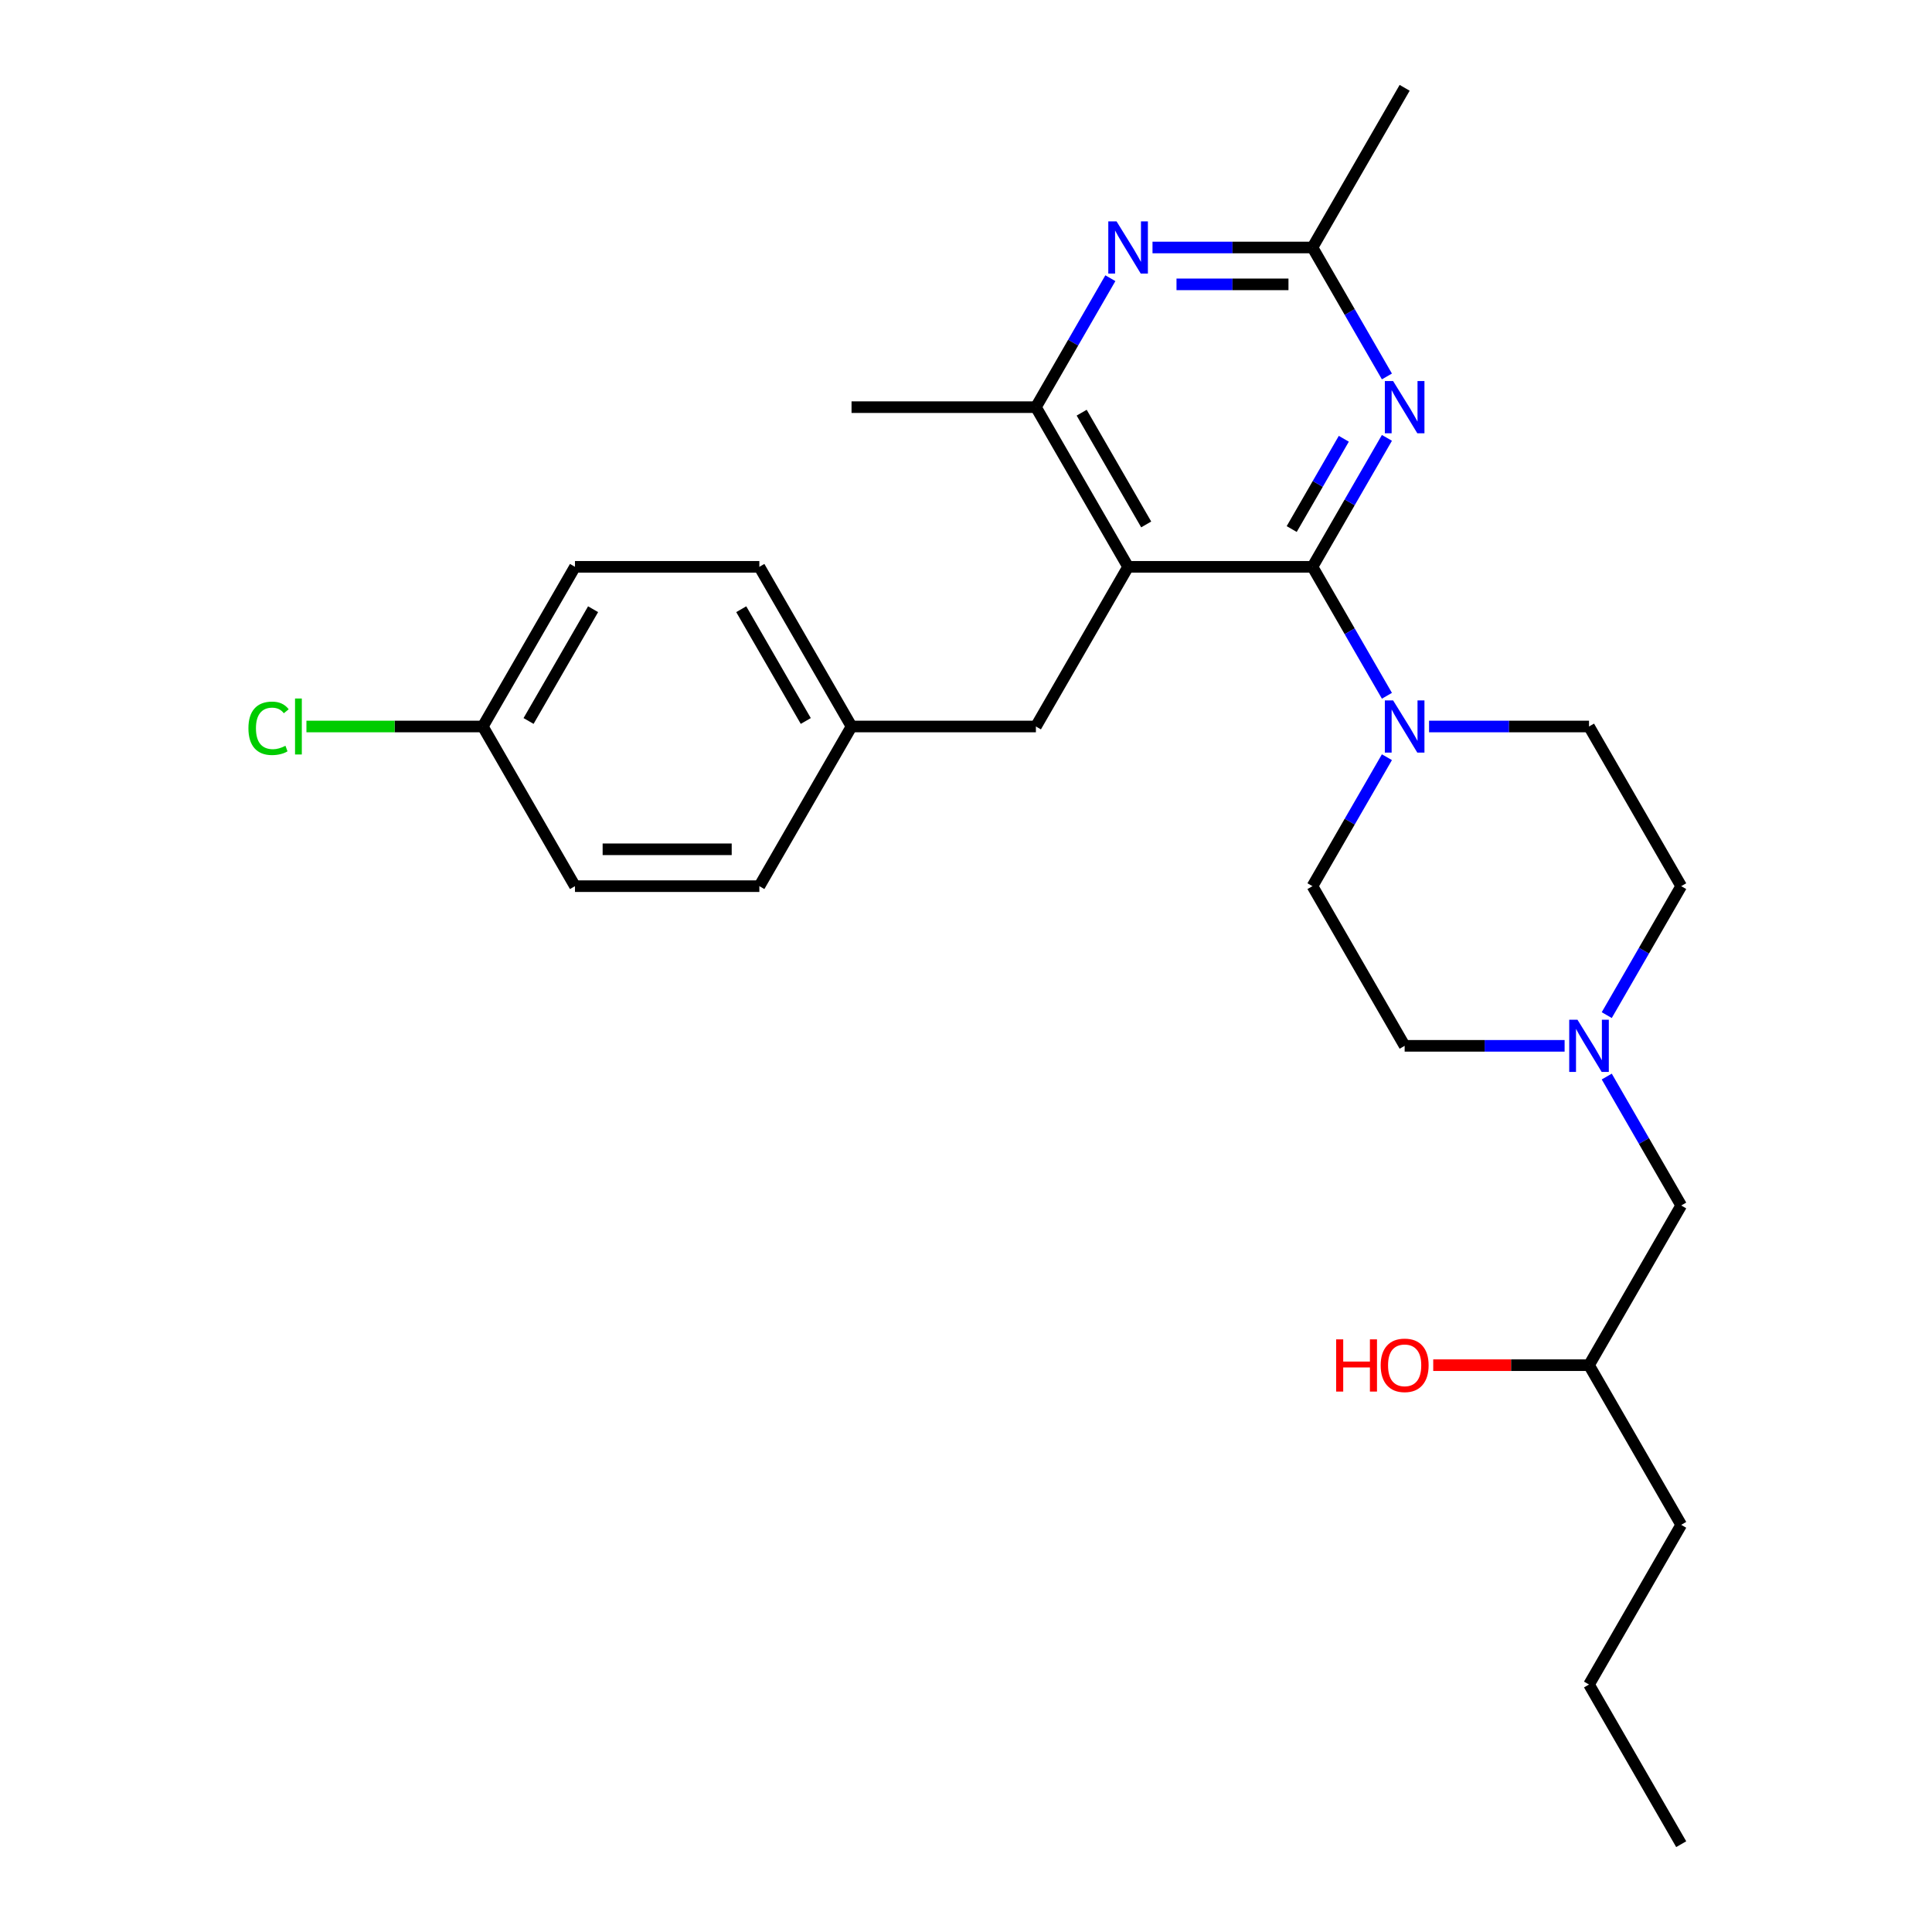 <?xml version='1.0' encoding='iso-8859-1'?>
<svg version='1.1' baseProfile='full'
              xmlns='http://www.w3.org/2000/svg'
                      xmlns:rdkit='http://www.rdkit.org/xml'
                      xmlns:xlink='http://www.w3.org/1999/xlink'
                  xml:space='preserve'
width='1000px' height='1000px' viewBox='0 0 1000 1000'>
<!-- END OF HEADER -->
<rect style='opacity:1.0;fill:#FFFFFF;stroke:none' width='1000' height='1000' x='0' y='0'> </rect>
<path class='bond-0' d='M 679.329,293.388 L 583.9,293.388' style='fill:none;fill-rule:evenodd;stroke:#000000;stroke-width:6px;stroke-linecap:butt;stroke-linejoin:miter;stroke-opacity:1' />
<path class='bond-1' d='M 679.329,293.388 L 698.597,260.015' style='fill:none;fill-rule:evenodd;stroke:#000000;stroke-width:6px;stroke-linecap:butt;stroke-linejoin:miter;stroke-opacity:1' />
<path class='bond-1' d='M 698.597,260.015 L 717.865,226.642' style='fill:none;fill-rule:evenodd;stroke:#0000FF;stroke-width:6px;stroke-linecap:butt;stroke-linejoin:miter;stroke-opacity:1' />
<path class='bond-1' d='M 668.581,273.834 L 682.068,250.472' style='fill:none;fill-rule:evenodd;stroke:#000000;stroke-width:6px;stroke-linecap:butt;stroke-linejoin:miter;stroke-opacity:1' />
<path class='bond-1' d='M 682.068,250.472 L 695.556,227.111' style='fill:none;fill-rule:evenodd;stroke:#0000FF;stroke-width:6px;stroke-linecap:butt;stroke-linejoin:miter;stroke-opacity:1' />
<path class='bond-2' d='M 679.329,293.388 L 698.597,326.761' style='fill:none;fill-rule:evenodd;stroke:#000000;stroke-width:6px;stroke-linecap:butt;stroke-linejoin:miter;stroke-opacity:1' />
<path class='bond-2' d='M 698.597,326.761 L 717.865,360.134' style='fill:none;fill-rule:evenodd;stroke:#0000FF;stroke-width:6px;stroke-linecap:butt;stroke-linejoin:miter;stroke-opacity:1' />
<path class='bond-4' d='M 583.9,293.388 L 536.185,210.744' style='fill:none;fill-rule:evenodd;stroke:#000000;stroke-width:6px;stroke-linecap:butt;stroke-linejoin:miter;stroke-opacity:1' />
<path class='bond-4' d='M 593.271,271.449 L 559.871,213.598' style='fill:none;fill-rule:evenodd;stroke:#000000;stroke-width:6px;stroke-linecap:butt;stroke-linejoin:miter;stroke-opacity:1' />
<path class='bond-7' d='M 583.9,293.388 L 536.185,376.033' style='fill:none;fill-rule:evenodd;stroke:#000000;stroke-width:6px;stroke-linecap:butt;stroke-linejoin:miter;stroke-opacity:1' />
<path class='bond-5' d='M 717.865,194.845 L 698.597,161.472' style='fill:none;fill-rule:evenodd;stroke:#0000FF;stroke-width:6px;stroke-linecap:butt;stroke-linejoin:miter;stroke-opacity:1' />
<path class='bond-5' d='M 698.597,161.472 L 679.329,128.099' style='fill:none;fill-rule:evenodd;stroke:#000000;stroke-width:6px;stroke-linecap:butt;stroke-linejoin:miter;stroke-opacity:1' />
<path class='bond-8' d='M 717.865,391.932 L 698.597,425.305' style='fill:none;fill-rule:evenodd;stroke:#0000FF;stroke-width:6px;stroke-linecap:butt;stroke-linejoin:miter;stroke-opacity:1' />
<path class='bond-8' d='M 698.597,425.305 L 679.329,458.678' style='fill:none;fill-rule:evenodd;stroke:#000000;stroke-width:6px;stroke-linecap:butt;stroke-linejoin:miter;stroke-opacity:1' />
<path class='bond-9' d='M 739.679,376.033 L 781.077,376.033' style='fill:none;fill-rule:evenodd;stroke:#0000FF;stroke-width:6px;stroke-linecap:butt;stroke-linejoin:miter;stroke-opacity:1' />
<path class='bond-9' d='M 781.077,376.033 L 822.474,376.033' style='fill:none;fill-rule:evenodd;stroke:#000000;stroke-width:6px;stroke-linecap:butt;stroke-linejoin:miter;stroke-opacity:1' />
<path class='bond-3' d='M 596.535,128.099 L 637.932,128.099' style='fill:none;fill-rule:evenodd;stroke:#0000FF;stroke-width:6px;stroke-linecap:butt;stroke-linejoin:miter;stroke-opacity:1' />
<path class='bond-3' d='M 637.932,128.099 L 679.329,128.099' style='fill:none;fill-rule:evenodd;stroke:#000000;stroke-width:6px;stroke-linecap:butt;stroke-linejoin:miter;stroke-opacity:1' />
<path class='bond-3' d='M 608.954,147.185 L 637.932,147.185' style='fill:none;fill-rule:evenodd;stroke:#0000FF;stroke-width:6px;stroke-linecap:butt;stroke-linejoin:miter;stroke-opacity:1' />
<path class='bond-3' d='M 637.932,147.185 L 666.91,147.185' style='fill:none;fill-rule:evenodd;stroke:#000000;stroke-width:6px;stroke-linecap:butt;stroke-linejoin:miter;stroke-opacity:1' />
<path class='bond-27' d='M 574.721,143.998 L 555.453,177.371' style='fill:none;fill-rule:evenodd;stroke:#0000FF;stroke-width:6px;stroke-linecap:butt;stroke-linejoin:miter;stroke-opacity:1' />
<path class='bond-27' d='M 555.453,177.371 L 536.185,210.744' style='fill:none;fill-rule:evenodd;stroke:#000000;stroke-width:6px;stroke-linecap:butt;stroke-linejoin:miter;stroke-opacity:1' />
<path class='bond-20' d='M 536.185,210.744 L 440.755,210.744' style='fill:none;fill-rule:evenodd;stroke:#000000;stroke-width:6px;stroke-linecap:butt;stroke-linejoin:miter;stroke-opacity:1' />
<path class='bond-22' d='M 679.329,128.099 L 727.044,45.455' style='fill:none;fill-rule:evenodd;stroke:#000000;stroke-width:6px;stroke-linecap:butt;stroke-linejoin:miter;stroke-opacity:1' />
<path class='bond-6' d='M 809.839,541.322 L 768.442,541.322' style='fill:none;fill-rule:evenodd;stroke:#0000FF;stroke-width:6px;stroke-linecap:butt;stroke-linejoin:miter;stroke-opacity:1' />
<path class='bond-6' d='M 768.442,541.322 L 727.044,541.322' style='fill:none;fill-rule:evenodd;stroke:#000000;stroke-width:6px;stroke-linecap:butt;stroke-linejoin:miter;stroke-opacity:1' />
<path class='bond-12' d='M 831.653,557.221 L 850.921,590.594' style='fill:none;fill-rule:evenodd;stroke:#0000FF;stroke-width:6px;stroke-linecap:butt;stroke-linejoin:miter;stroke-opacity:1' />
<path class='bond-12' d='M 850.921,590.594 L 870.189,623.967' style='fill:none;fill-rule:evenodd;stroke:#000000;stroke-width:6px;stroke-linecap:butt;stroke-linejoin:miter;stroke-opacity:1' />
<path class='bond-28' d='M 831.653,525.424 L 850.921,492.051' style='fill:none;fill-rule:evenodd;stroke:#0000FF;stroke-width:6px;stroke-linecap:butt;stroke-linejoin:miter;stroke-opacity:1' />
<path class='bond-28' d='M 850.921,492.051 L 870.189,458.678' style='fill:none;fill-rule:evenodd;stroke:#000000;stroke-width:6px;stroke-linecap:butt;stroke-linejoin:miter;stroke-opacity:1' />
<path class='bond-13' d='M 536.185,376.033 L 440.755,376.033' style='fill:none;fill-rule:evenodd;stroke:#000000;stroke-width:6px;stroke-linecap:butt;stroke-linejoin:miter;stroke-opacity:1' />
<path class='bond-10' d='M 679.329,458.678 L 727.044,541.322' style='fill:none;fill-rule:evenodd;stroke:#000000;stroke-width:6px;stroke-linecap:butt;stroke-linejoin:miter;stroke-opacity:1' />
<path class='bond-11' d='M 822.474,376.033 L 870.189,458.678' style='fill:none;fill-rule:evenodd;stroke:#000000;stroke-width:6px;stroke-linecap:butt;stroke-linejoin:miter;stroke-opacity:1' />
<path class='bond-23' d='M 870.189,623.967 L 822.474,706.612' style='fill:none;fill-rule:evenodd;stroke:#000000;stroke-width:6px;stroke-linecap:butt;stroke-linejoin:miter;stroke-opacity:1' />
<path class='bond-16' d='M 440.755,376.033 L 393.04,293.388' style='fill:none;fill-rule:evenodd;stroke:#000000;stroke-width:6px;stroke-linecap:butt;stroke-linejoin:miter;stroke-opacity:1' />
<path class='bond-16' d='M 417.069,373.179 L 383.668,315.328' style='fill:none;fill-rule:evenodd;stroke:#000000;stroke-width:6px;stroke-linecap:butt;stroke-linejoin:miter;stroke-opacity:1' />
<path class='bond-17' d='M 440.755,376.033 L 393.04,458.678' style='fill:none;fill-rule:evenodd;stroke:#000000;stroke-width:6px;stroke-linecap:butt;stroke-linejoin:miter;stroke-opacity:1' />
<path class='bond-14' d='M 249.895,376.033 L 297.61,293.388' style='fill:none;fill-rule:evenodd;stroke:#000000;stroke-width:6px;stroke-linecap:butt;stroke-linejoin:miter;stroke-opacity:1' />
<path class='bond-14' d='M 273.581,373.179 L 306.982,315.328' style='fill:none;fill-rule:evenodd;stroke:#000000;stroke-width:6px;stroke-linecap:butt;stroke-linejoin:miter;stroke-opacity:1' />
<path class='bond-15' d='M 249.895,376.033 L 204.251,376.033' style='fill:none;fill-rule:evenodd;stroke:#000000;stroke-width:6px;stroke-linecap:butt;stroke-linejoin:miter;stroke-opacity:1' />
<path class='bond-15' d='M 204.251,376.033 L 158.607,376.033' style='fill:none;fill-rule:evenodd;stroke:#00CC00;stroke-width:6px;stroke-linecap:butt;stroke-linejoin:miter;stroke-opacity:1' />
<path class='bond-29' d='M 249.895,376.033 L 297.61,458.678' style='fill:none;fill-rule:evenodd;stroke:#000000;stroke-width:6px;stroke-linecap:butt;stroke-linejoin:miter;stroke-opacity:1' />
<path class='bond-18' d='M 393.04,293.388 L 297.61,293.388' style='fill:none;fill-rule:evenodd;stroke:#000000;stroke-width:6px;stroke-linecap:butt;stroke-linejoin:miter;stroke-opacity:1' />
<path class='bond-19' d='M 393.04,458.678 L 297.61,458.678' style='fill:none;fill-rule:evenodd;stroke:#000000;stroke-width:6px;stroke-linecap:butt;stroke-linejoin:miter;stroke-opacity:1' />
<path class='bond-19' d='M 378.726,439.592 L 311.925,439.592' style='fill:none;fill-rule:evenodd;stroke:#000000;stroke-width:6px;stroke-linecap:butt;stroke-linejoin:miter;stroke-opacity:1' />
<path class='bond-21' d='M 741.836,706.612 L 782.155,706.612' style='fill:none;fill-rule:evenodd;stroke:#FF0000;stroke-width:6px;stroke-linecap:butt;stroke-linejoin:miter;stroke-opacity:1' />
<path class='bond-21' d='M 782.155,706.612 L 822.474,706.612' style='fill:none;fill-rule:evenodd;stroke:#000000;stroke-width:6px;stroke-linecap:butt;stroke-linejoin:miter;stroke-opacity:1' />
<path class='bond-24' d='M 822.474,706.612 L 870.189,789.256' style='fill:none;fill-rule:evenodd;stroke:#000000;stroke-width:6px;stroke-linecap:butt;stroke-linejoin:miter;stroke-opacity:1' />
<path class='bond-25' d='M 870.189,789.256 L 822.474,871.901' style='fill:none;fill-rule:evenodd;stroke:#000000;stroke-width:6px;stroke-linecap:butt;stroke-linejoin:miter;stroke-opacity:1' />
<path class='bond-26' d='M 822.474,871.901 L 870.189,954.545' style='fill:none;fill-rule:evenodd;stroke:#000000;stroke-width:6px;stroke-linecap:butt;stroke-linejoin:miter;stroke-opacity:1' />
<path  class='atom-2' d='M 721.07 197.231
L 729.926 211.545
Q 730.804 212.958, 732.217 215.515
Q 733.629 218.073, 733.705 218.225
L 733.705 197.231
L 737.293 197.231
L 737.293 224.257
L 733.591 224.257
L 724.086 208.606
Q 722.979 206.774, 721.796 204.674
Q 720.651 202.575, 720.307 201.926
L 720.307 224.257
L 716.795 224.257
L 716.795 197.231
L 721.07 197.231
' fill='#0000FF'/>
<path  class='atom-3' d='M 721.07 362.52
L 729.926 376.835
Q 730.804 378.247, 732.217 380.805
Q 733.629 383.362, 733.705 383.515
L 733.705 362.52
L 737.293 362.52
L 737.293 389.546
L 733.591 389.546
L 724.086 373.895
Q 722.979 372.063, 721.796 369.964
Q 720.651 367.864, 720.307 367.215
L 720.307 389.546
L 716.795 389.546
L 716.795 362.52
L 721.07 362.52
' fill='#0000FF'/>
<path  class='atom-4' d='M 577.926 114.586
L 586.782 128.901
Q 587.66 130.313, 589.072 132.871
Q 590.484 135.428, 590.561 135.581
L 590.561 114.586
L 594.149 114.586
L 594.149 141.612
L 590.446 141.612
L 580.941 125.962
Q 579.834 124.129, 578.651 122.03
Q 577.506 119.93, 577.162 119.281
L 577.162 141.612
L 573.65 141.612
L 573.65 114.586
L 577.926 114.586
' fill='#0000FF'/>
<path  class='atom-7' d='M 816.5 527.809
L 825.356 542.124
Q 826.234 543.536, 827.646 546.094
Q 829.059 548.651, 829.135 548.804
L 829.135 527.809
L 832.723 527.809
L 832.723 554.835
L 829.021 554.835
L 819.516 539.185
Q 818.409 537.352, 817.225 535.253
Q 816.08 533.154, 815.737 532.505
L 815.737 554.835
L 812.225 554.835
L 812.225 527.809
L 816.5 527.809
' fill='#0000FF'/>
<path  class='atom-16' d='M 128.585 376.968
Q 128.585 370.25, 131.715 366.738
Q 134.883 363.188, 140.876 363.188
Q 146.449 363.188, 149.427 367.12
L 146.907 369.181
Q 144.732 366.318, 140.876 366.318
Q 136.792 366.318, 134.616 369.067
Q 132.479 371.777, 132.479 376.968
Q 132.479 382.312, 134.692 385.061
Q 136.945 387.809, 141.296 387.809
Q 144.274 387.809, 147.747 386.015
L 148.816 388.878
Q 147.404 389.794, 145.266 390.328
Q 143.128 390.863, 140.762 390.863
Q 134.883 390.863, 131.715 387.275
Q 128.585 383.687, 128.585 376.968
' fill='#00CC00'/>
<path  class='atom-16' d='M 152.71 361.547
L 156.221 361.547
L 156.221 390.519
L 152.71 390.519
L 152.71 361.547
' fill='#00CC00'/>
<path  class='atom-22' d='M 691.583 693.251
L 695.247 693.251
L 695.247 704.741
L 709.065 704.741
L 709.065 693.251
L 712.73 693.251
L 712.73 720.277
L 709.065 720.277
L 709.065 707.795
L 695.247 707.795
L 695.247 720.277
L 691.583 720.277
L 691.583 693.251
' fill='#FF0000'/>
<path  class='atom-22' d='M 714.638 706.688
Q 714.638 700.199, 717.845 696.572
Q 721.051 692.946, 727.044 692.946
Q 733.037 692.946, 736.244 696.572
Q 739.45 700.199, 739.45 706.688
Q 739.45 713.253, 736.206 716.994
Q 732.961 720.697, 727.044 720.697
Q 721.089 720.697, 717.845 716.994
Q 714.638 713.292, 714.638 706.688
M 727.044 717.643
Q 731.167 717.643, 733.381 714.895
Q 735.633 712.108, 735.633 706.688
Q 735.633 701.382, 733.381 698.71
Q 731.167 696, 727.044 696
Q 722.922 696, 720.67 698.672
Q 718.456 701.344, 718.456 706.688
Q 718.456 712.146, 720.67 714.895
Q 722.922 717.643, 727.044 717.643
' fill='#FF0000'/>
</svg>
